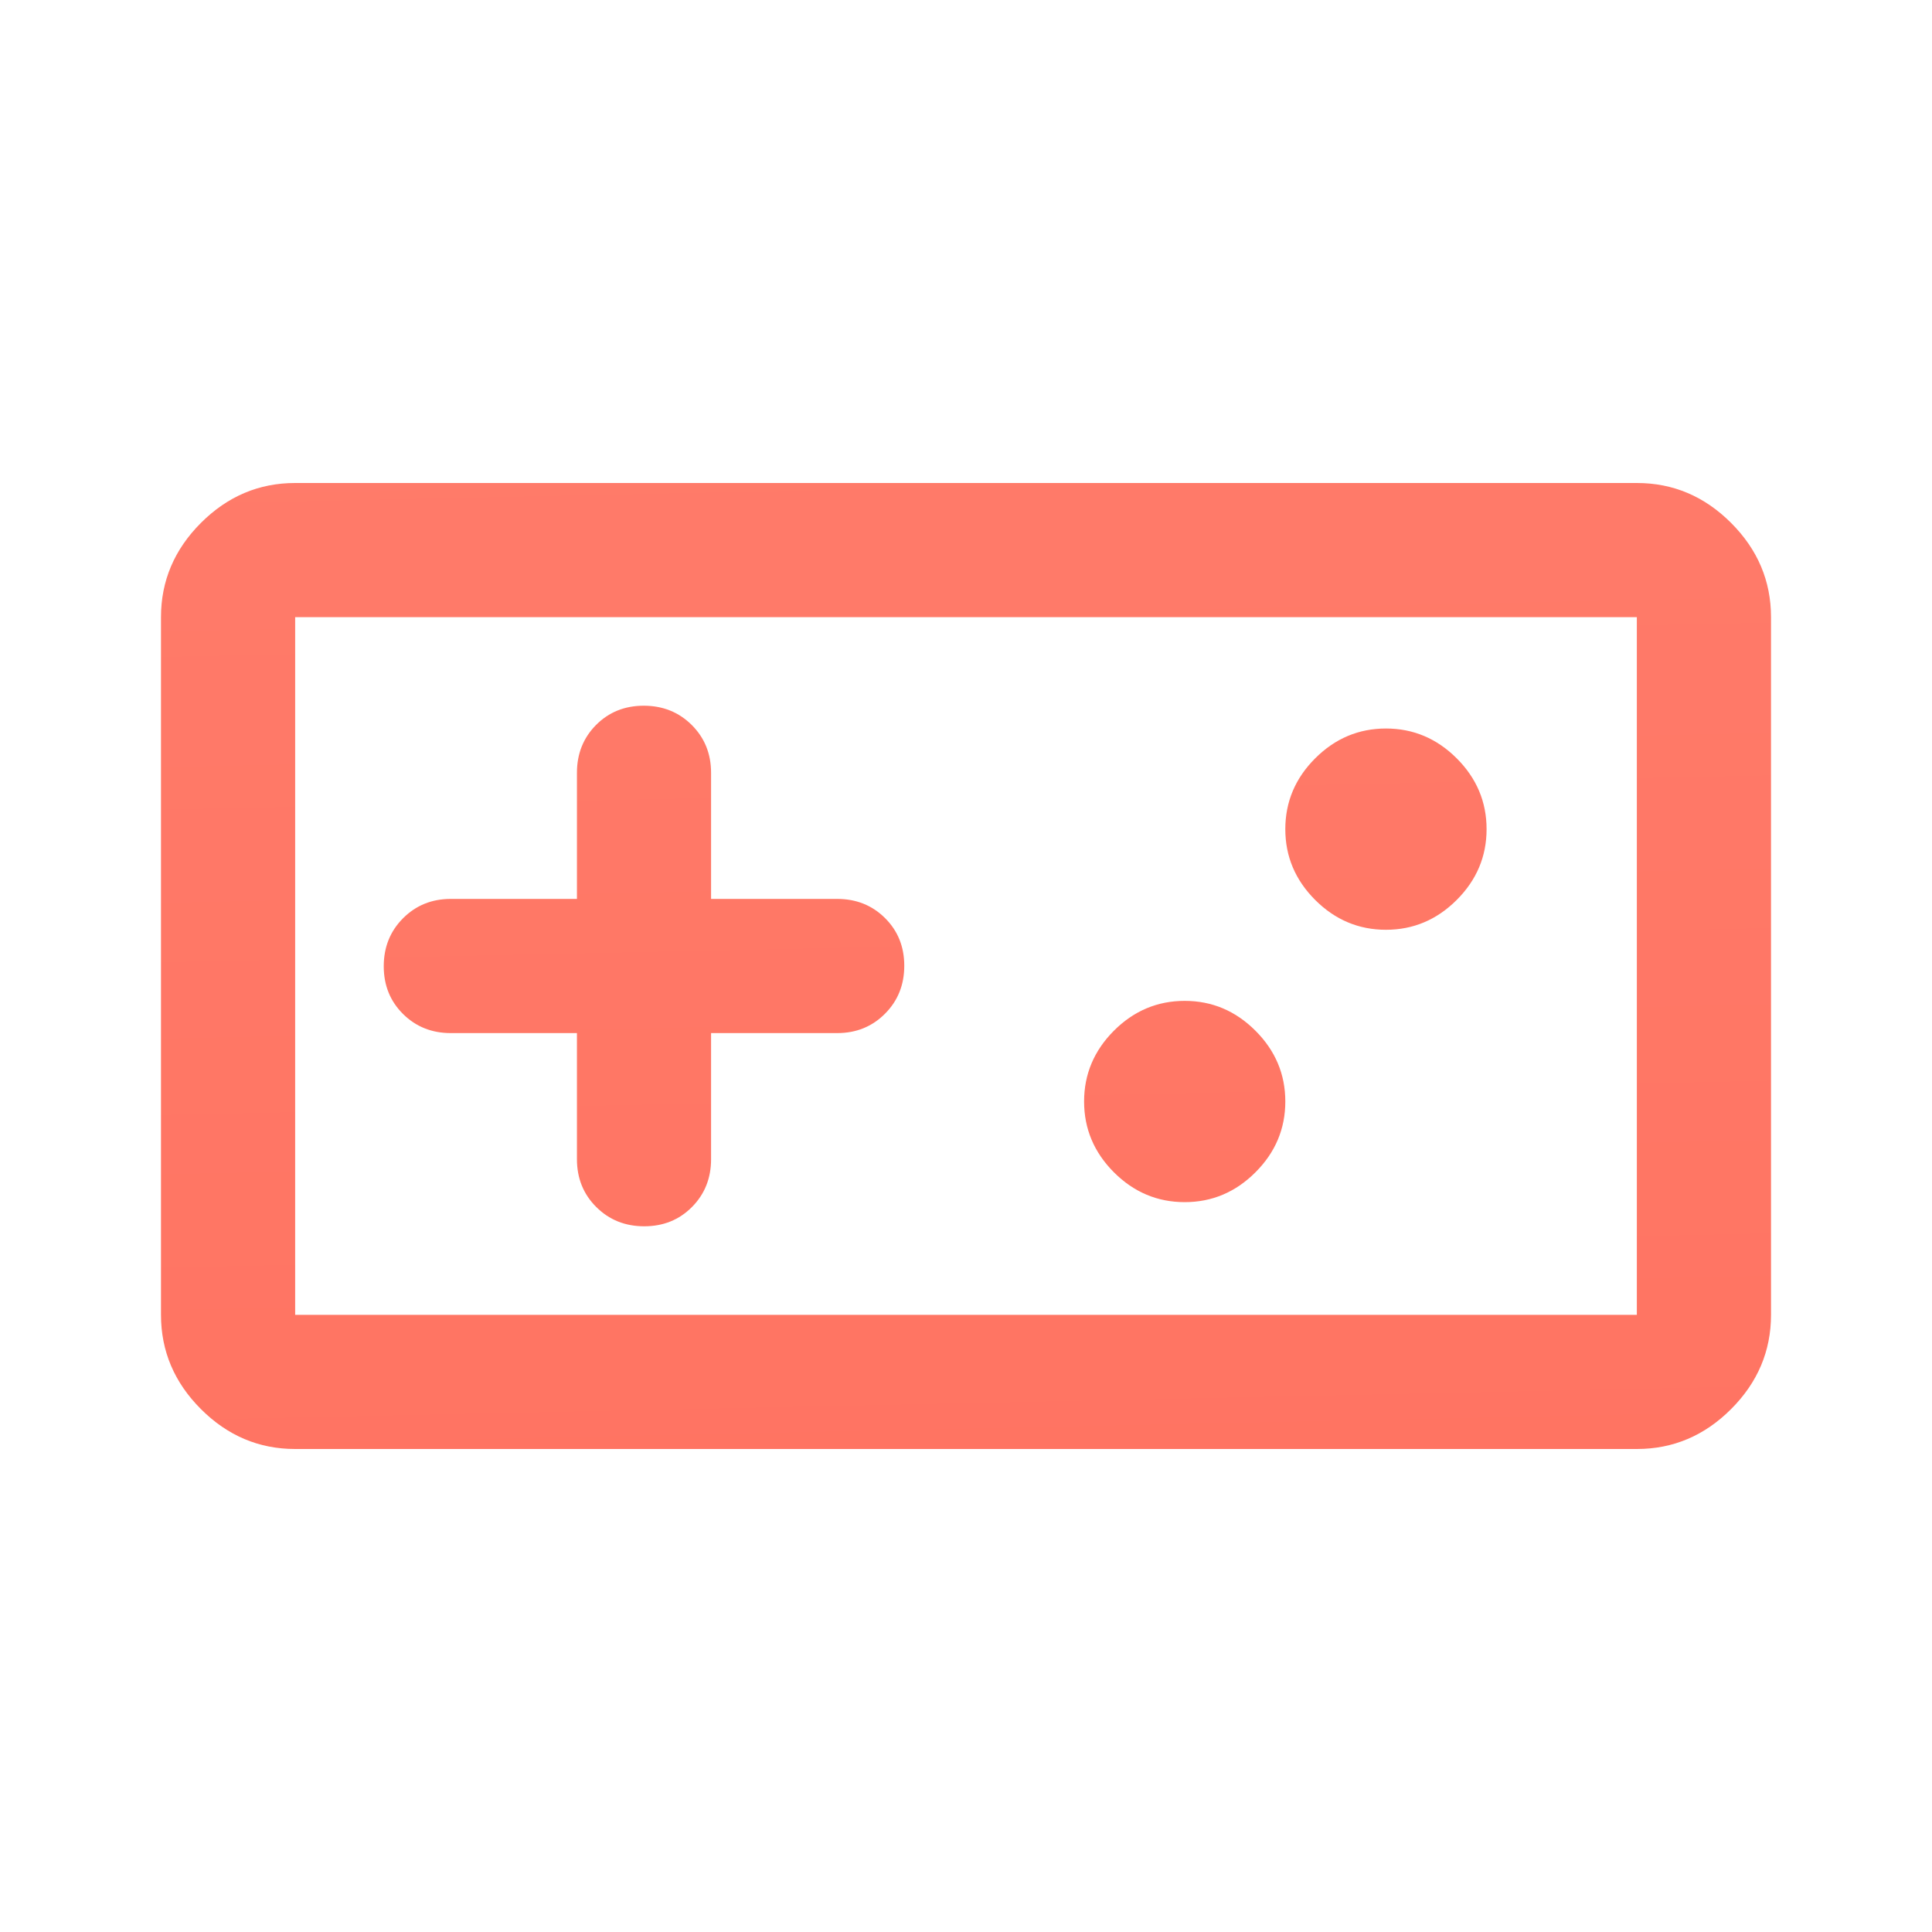 <svg width="40" height="40" viewBox="0 0 40 40" fill="none" xmlns="http://www.w3.org/2000/svg">
<path d="M6.111 30C5.361 30 4.711 29.725 4.16 29.174C3.609 28.623 3.333 27.972 3.333 27.222V12.778C3.333 12.028 3.609 11.377 4.16 10.826C4.711 10.275 5.361 10 6.111 10H33.889C34.639 10 35.289 10.275 35.84 10.826C36.391 11.377 36.667 12.028 36.667 12.778V27.222C36.667 27.972 36.391 28.623 35.84 29.174C35.289 29.725 34.639 30 33.889 30H6.111ZM6.111 27.222H33.889V12.778H6.111V27.222ZM11.945 21.389V24C11.945 24.394 12.078 24.724 12.345 24.99C12.612 25.256 12.943 25.389 13.338 25.389C13.733 25.389 14.062 25.256 14.326 24.99C14.59 24.724 14.722 24.394 14.722 24V21.389H17.333C17.727 21.389 18.057 21.255 18.323 20.988C18.589 20.721 18.722 20.39 18.722 19.995C18.722 19.6 18.589 19.271 18.323 19.007C18.057 18.743 17.727 18.611 17.333 18.611H14.722V16C14.722 15.606 14.589 15.277 14.322 15.01C14.054 14.744 13.723 14.611 13.328 14.611C12.934 14.611 12.604 14.744 12.34 15.01C12.076 15.277 11.945 15.606 11.945 16V18.611H9.333C8.94 18.611 8.61 18.745 8.344 19.012C8.078 19.279 7.945 19.61 7.945 20.005C7.945 20.4 8.078 20.729 8.344 20.993C8.61 21.257 8.94 21.389 9.333 21.389H11.945ZM24.528 24.889C25.093 24.889 25.581 24.683 25.993 24.271C26.405 23.859 26.611 23.37 26.611 22.805C26.611 22.241 26.405 21.752 25.993 21.34C25.581 20.928 25.093 20.722 24.528 20.722C23.963 20.722 23.474 20.928 23.062 21.34C22.651 21.752 22.445 22.241 22.445 22.805C22.445 23.37 22.651 23.859 23.062 24.271C23.474 24.683 23.963 24.889 24.528 24.889ZM28.695 19.25C29.259 19.25 29.748 19.044 30.16 18.632C30.572 18.22 30.778 17.731 30.778 17.167C30.778 16.602 30.572 16.113 30.16 15.701C29.748 15.289 29.259 15.083 28.695 15.083C28.13 15.083 27.641 15.289 27.229 15.701C26.817 16.113 26.611 16.602 26.611 17.167C26.611 17.731 26.817 18.22 27.229 18.632C27.641 19.044 28.13 19.25 28.695 19.25Z" fill="url(#paint0_linear_2964_5331)"/>
<defs>
<linearGradient id="paint0_linear_2964_5331" x1="18.703" y1="8.527" x2="19.242" y2="33.814" gradientUnits="userSpaceOnUse">
<stop stop-color="#FF7B6A"/>
<stop offset="1" stop-color="#FF7361"/>
</linearGradient>
</defs>
</svg>
